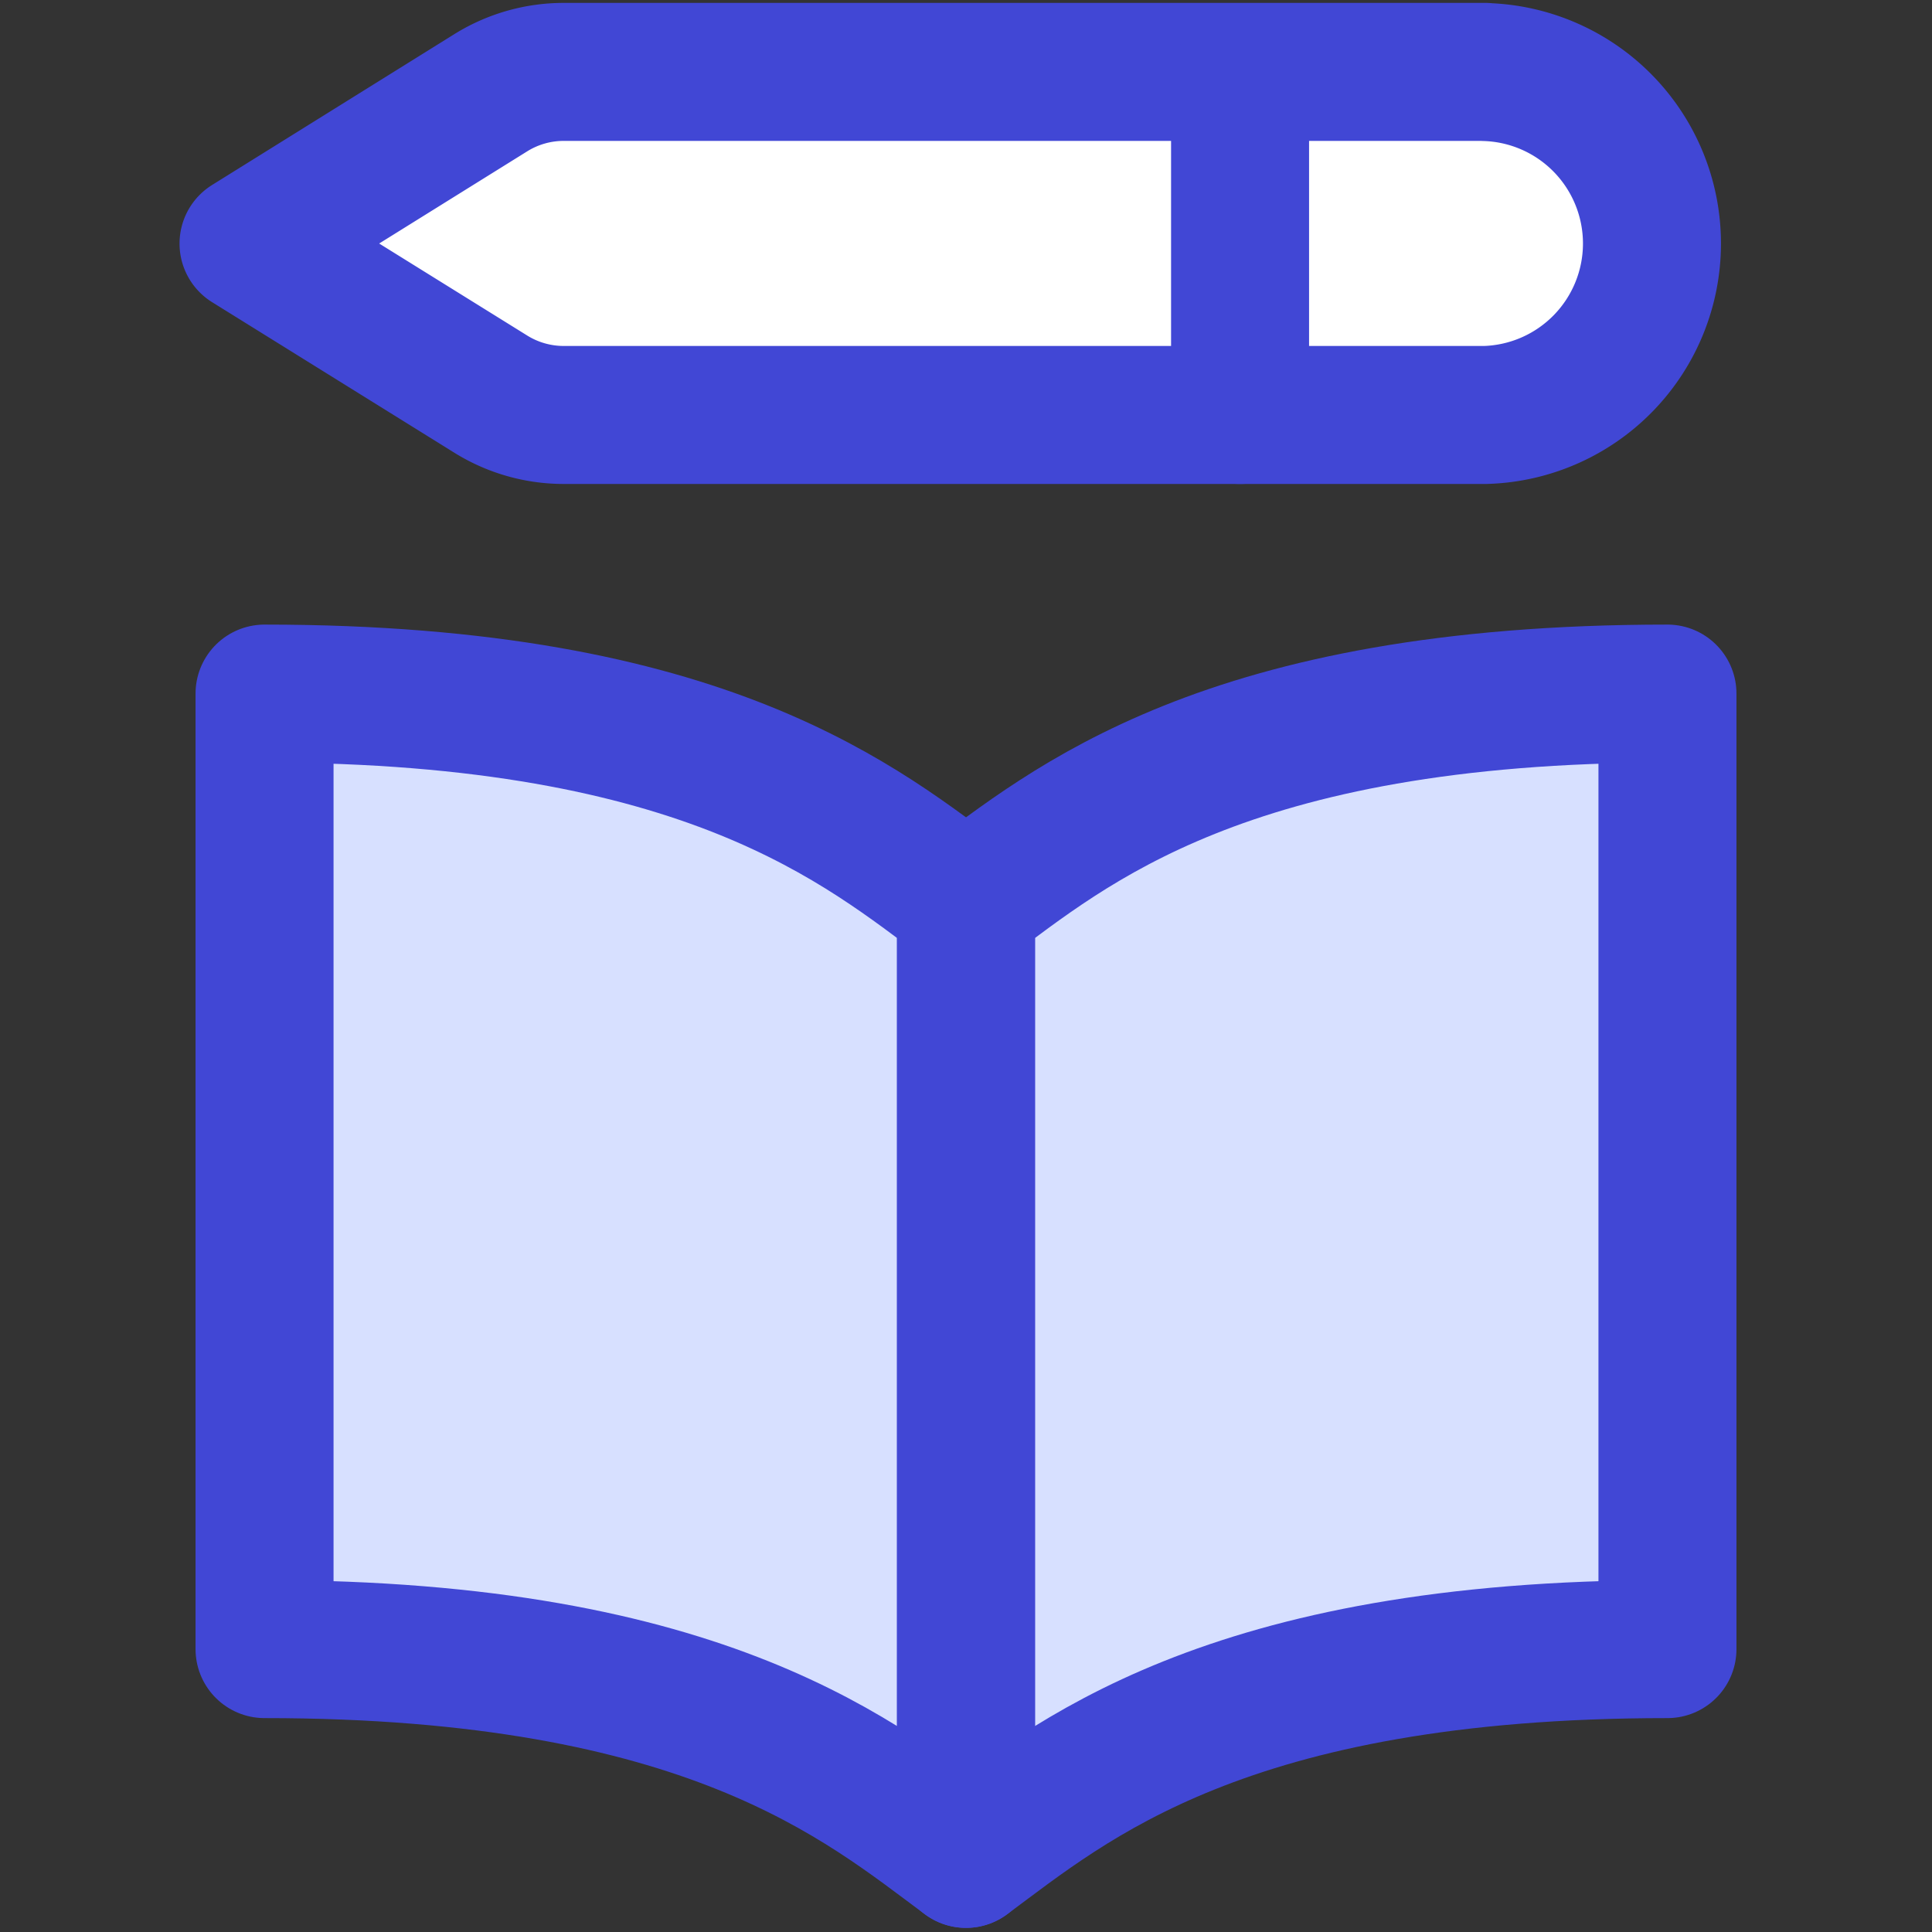 <svg xmlns="http://www.w3.org/2000/svg" fill="none" viewBox="0 0 14 14" id="Quality-Education--Streamline-Core">
  <rect x="0" y="0" width="14" height="14" fill="#333333" stroke="none"/>
  <desc>
    Quality Education Streamline Icon: https://streamlinehq.com
  </desc>
  <g id="quality-education">
    <path id="Vector 1244" fill="#ffffff" d="M10.763 0.521H4.086a1 1 0 0 0 -0.528 0.15L1.801 1.765l1.757 1.092a1 1 0 0 0 0.528 0.15h6.677a1.243 1.243 0 0 0 0 -2.485Z" stroke-width="1"></path>
    <path id="Vector" fill="#d7e0ff" d="M7 6.546c-0.747 -0.553 -1.869 -1.52 -5.083 -1.52v6.924c3.214 0 4.336 0.968 5.083 1.52 0.747 -0.553 1.869 -1.52 5.083 -1.52V5.026c-3.214 0 -4.336 0.967 -5.083 1.52Z" stroke-width="1"></path>
    <path id="Vector 367" stroke="#4147d5" stroke-linecap="round" stroke-linejoin="round" d="M7 6.546c-0.747 -0.553 -1.869 -1.52 -5.083 -1.52v6.924c3.214 0 4.336 0.967 5.083 1.52V6.546Z" stroke-width="1"></path>
    <path id="Vector 368" stroke="#4147d5" stroke-linecap="round" stroke-linejoin="round" d="M7 6.546c0.748 -0.553 1.869 -1.52 5.083 -1.52v6.924c-3.214 0 -4.335 0.967 -5.083 1.52V6.546Z" stroke-width="1"></path>
    <path id="Vector 1242" stroke="#4147d5" stroke-linecap="round" stroke-linejoin="round" d="M10.763 0.521H4.086a1 1 0 0 0 -0.528 0.15L1.801 1.765l1.757 1.092a1 1 0 0 0 0.528 0.15h6.677a1.243 1.243 0 0 0 0 -2.485Z" stroke-width="1"></path>
    <path id="Vector 1243" stroke="#4147d5" stroke-linecap="round" stroke-linejoin="round" d="M8.986 0.575v2.432" stroke-width="1"></path>
  </g>
</svg>